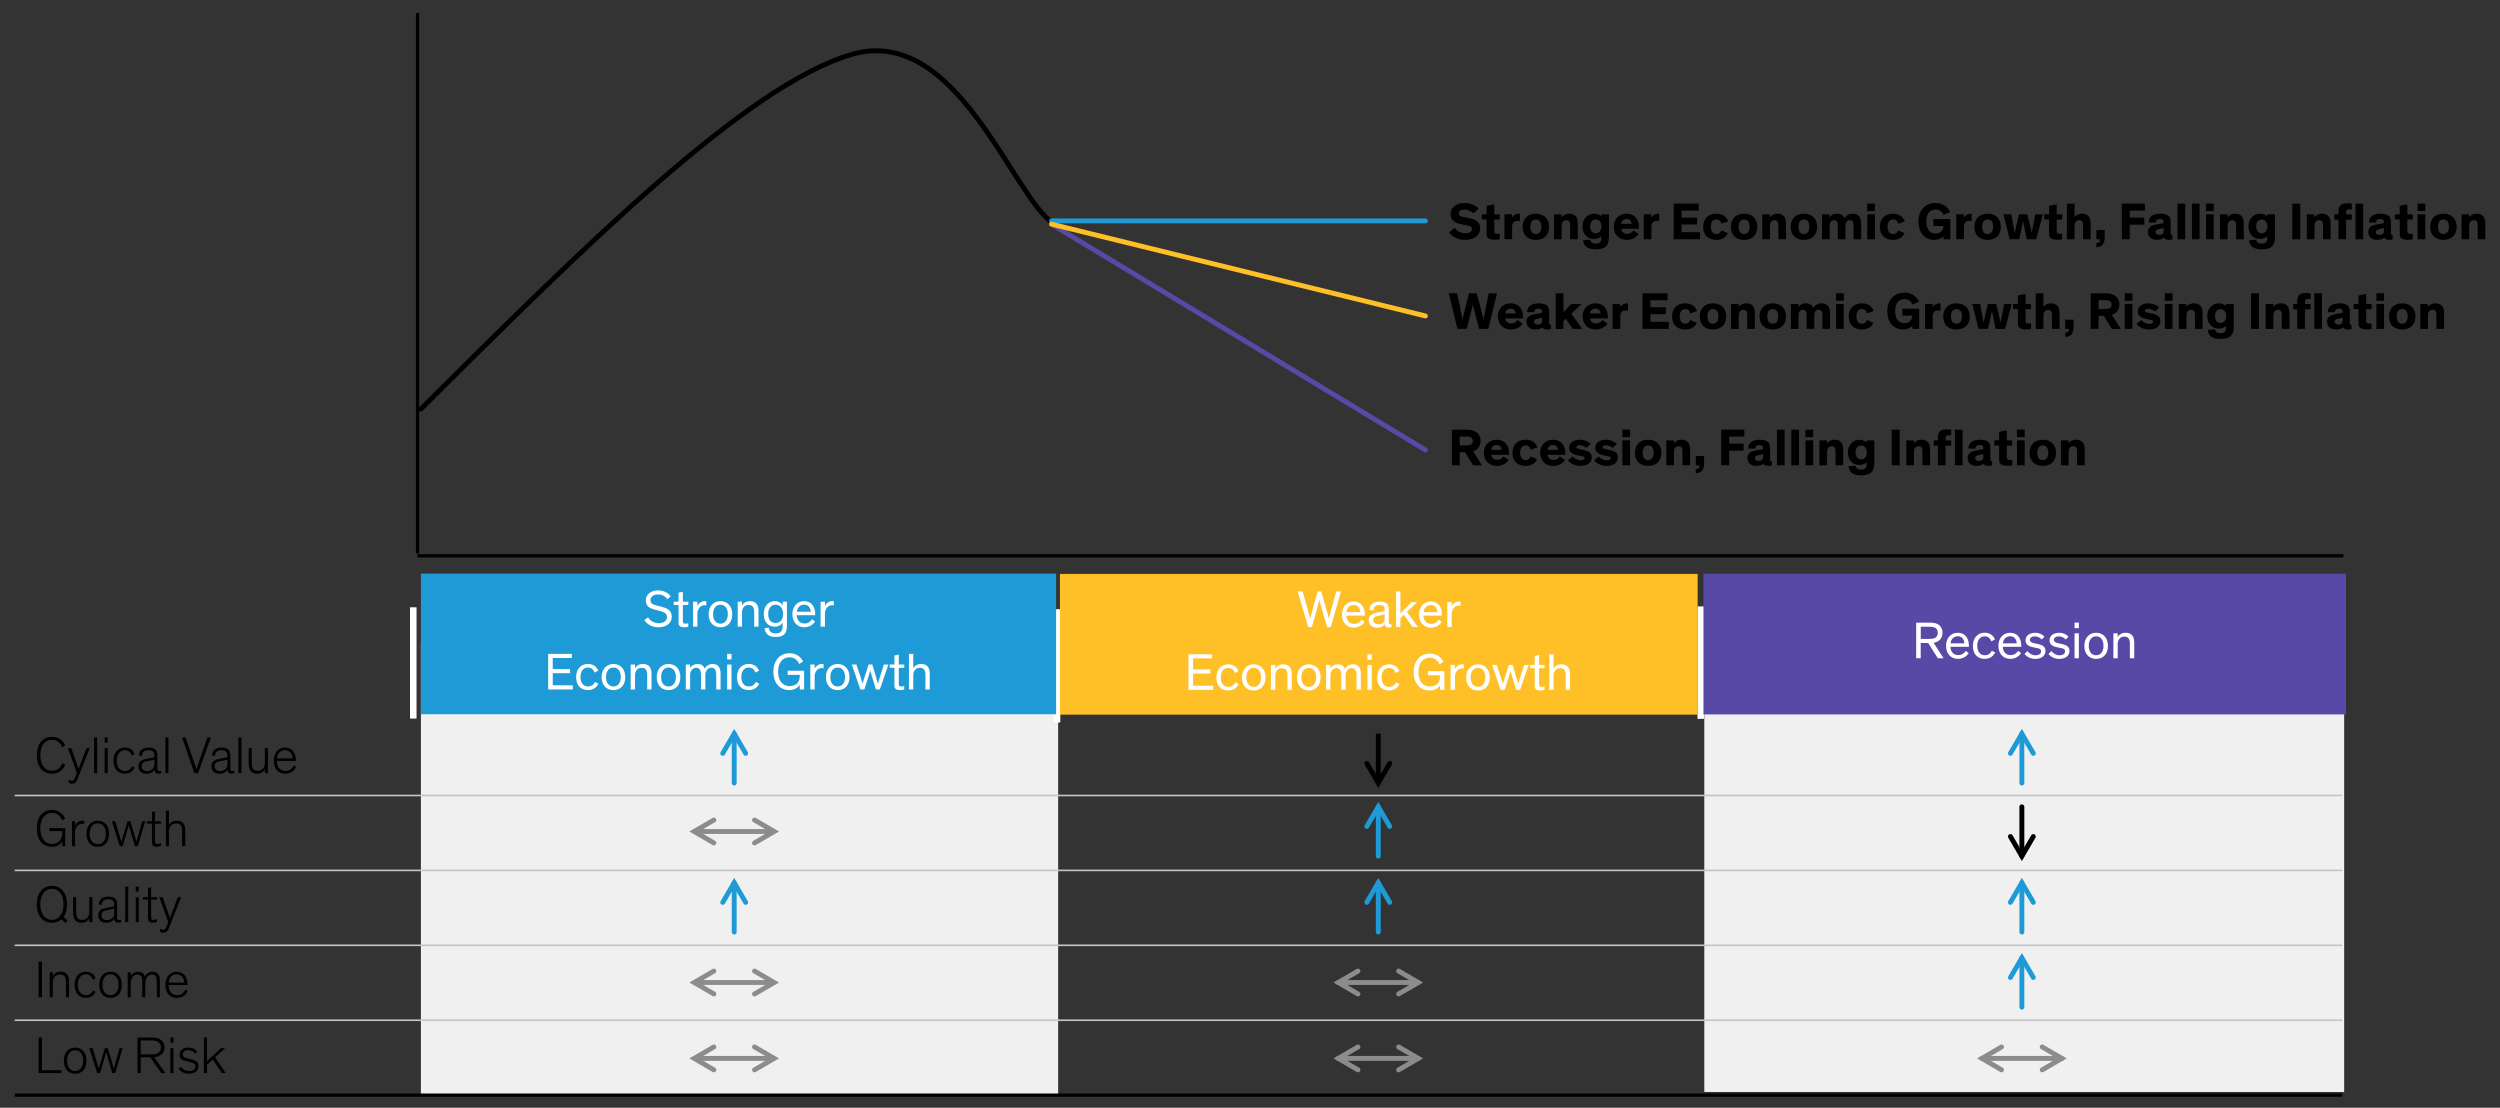 <?xml version="1.0" encoding="UTF-8"?>
<svg id="Blog_Template" data-name="Blog Template" xmlns="http://www.w3.org/2000/svg" viewBox="0 0 763.96 338.5">
  <rect x="0" y="0" width="763.96" height="338.5" fill="#333333" stroke="none"/>
  <defs>
    <style>
      .cls-1, .cls-2, .cls-3, .cls-4, .cls-5, .cls-6, .cls-7, .cls-8, .cls-9, .cls-10, .cls-11, .cls-12, .cls-13 {
        fill: none;
      }

      .cls-1, .cls-2, .cls-3, .cls-4, .cls-7 {
        stroke-miterlimit: 10;
      }

      .cls-1, .cls-2, .cls-6, .cls-8, .cls-9, .cls-10, .cls-11, .cls-13 {
        stroke-width: 1.5px;
      }

      .cls-1, .cls-2, .cls-6, .cls-8, .cls-11, .cls-13 {
        stroke-linecap: round;
      }

      .cls-1, .cls-9 {
        stroke: #8c8c8c;
      }

      .cls-2, .cls-4, .cls-10, .cls-11, .cls-12 {
        stroke: #000;
      }

      .cls-3 {
        stroke: #c4c4c4;
        stroke-width: .5px;
      }

      .cls-14, .cls-15, .cls-5, .cls-16, .cls-17, .cls-18, .cls-19 {
        stroke-width: 0px;
      }

      .cls-15 {
        fill: #f0f0f0;
      }

      .cls-6 {
        stroke: #5949a7;
      }

      .cls-16 {
        fill: #ffbf27;
      }

      .cls-16, .cls-18, .cls-19 {
        fill-rule: evenodd;
      }

      .cls-7 {
        stroke: #fff;
        stroke-width: 2px;
      }

      .cls-8 {
        stroke: #ffbf27;
      }

      .cls-17 {
        fill: #fff;
      }

      .cls-9, .cls-10, .cls-11 {
        stroke-linejoin: round;
      }

      .cls-18 {
        fill: #5949a7;
      }

      .cls-19 {
        fill: #1e9bd7;
      }

      .cls-13 {
        stroke: #1e9bd7;
      }
    </style>
  </defs>
  <rect class="cls-15" x="520.81" y="196.14" width="195.53" height="137.55"/>
  <rect class="cls-15" x="128.62" y="196.14" width="194.73" height="138.56"/>
  <g>
    <line class="cls-13" x1="617.85" y1="292.71" x2="617.85" y2="307.78"/>
    <polyline class="cls-13" points="614.35 298.71 617.85 292.71 621.35 298.71"/>
  </g>
  <g>
    <line class="cls-13" x1="617.85" y1="269.75" x2="617.85" y2="284.82"/>
    <polyline class="cls-13" points="614.35 275.75 617.85 269.75 621.35 275.75"/>
  </g>
  <g>
    <line class="cls-2" x1="617.85" y1="246.55" x2="617.85" y2="261.63"/>
    <polyline class="cls-2" points="621.35 255.63 617.85 261.63 614.35 255.63"/>
  </g>
  <g>
    <line class="cls-1" x1="605.64" y1="323.43" x2="630.07" y2="323.43"/>
    <polyline class="cls-1" points="624.07 319.93 630.07 323.43 624.07 326.93"/>
    <polyline class="cls-1" points="611.64 326.93 605.64 323.43 611.64 319.93"/>
  </g>
  <g>
    <line class="cls-13" x1="617.85" y1="224.21" x2="617.85" y2="239.28"/>
    <polyline class="cls-13" points="614.35 230.21 617.85 224.21 621.35 230.21"/>
  </g>
  <rect class="cls-5" x="323" y="196.14" width="196.36" height="138.38"/>
  <g>
    <path class="cls-14" d="m18.38,256.76c.43-.61.67-1.44.67-2.69v-.1h-3.95v-.9h4.83v5.51h-.9v-1.49c-.4.74-1.41,1.68-3.17,1.68-2.95,0-4.61-2.21-4.61-5.63s1.74-5.63,4.61-5.63c2.29,0,3.49,1.34,4.03,2.63l-.88.58c-.5-1.23-1.49-2.31-3.15-2.31-2.19,0-3.55,1.92-3.55,4.74s1.36,4.74,3.55,4.74c1.04,0,1.98-.37,2.51-1.12Z"/>
    <path class="cls-14" d="m25.75,251.77c-.18-.03-.35-.05-.53-.05-1.33,0-2.29,1.02-2.29,2.56v4.31h-.94v-7.62h.94v1.47c.27-.9,1.15-1.67,2.31-1.67.18,0,.34.02.51.05v.94Z"/>
    <path class="cls-14" d="m29.88,250.79c2.14,0,3.46,1.6,3.46,4.02s-1.3,3.97-3.46,3.97-3.46-1.57-3.46-3.97,1.31-4.02,3.46-4.02Zm0,7.17c1.47,0,2.46-1.2,2.46-3.17s-.96-3.2-2.46-3.2-2.47,1.22-2.47,3.2.99,3.17,2.47,3.17Z"/>
    <path class="cls-14" d="m41.19,255.5c.19.62.38,1.36.48,1.71h.02c.1-.35.29-.99.5-1.76l1.25-4.48h.94l-2.27,7.62h-.88l-1.47-5.01c-.19-.62-.34-1.22-.38-1.41h-.02c-.05.21-.19.72-.4,1.42l-1.47,4.99h-.9l-2.38-7.62h1.01l1.36,4.53c.19.62.4,1.34.5,1.7h.02c.1-.35.29-1.09.48-1.71l1.38-4.51h.86l1.39,4.53Z"/>
    <path class="cls-14" d="m44.9,250.97h1.54v-2.85l.94-.21v3.06h1.83v.74h-1.83v5.15c0,.38.02.66.14.83.11.14.29.21.59.21.46,0,.88-.14,1.09-.26v.85c-.27.13-.72.26-1.38.26-.48,0-.85-.1-1.09-.37-.21-.24-.3-.61-.3-1.17v-5.51h-1.54v-.74Z"/>
    <path class="cls-14" d="m56.6,258.59h-.94v-4.1c0-1.2-.08-1.91-.48-2.34-.29-.32-.74-.5-1.36-.5-.69,0-1.2.24-1.55.62-.45.46-.64,1.14-.64,1.78v4.53h-.94v-10.88h.94v4.53c.29-.74,1.12-1.44,2.42-1.44.78,0,1.44.24,1.89.74.48.54.67,1.06.67,2.75v4.31Z"/>
  </g>
  <g>
    <path class="cls-14" d="m19.02,228.37c-.5-1.23-1.49-2.31-3.15-2.31-2.19,0-3.55,1.92-3.55,4.74s1.36,4.74,3.55,4.74c1.76,0,2.74-1.09,3.19-2.34l.9.48c-.56,1.28-1.67,2.75-4.08,2.75-2.95,0-4.61-2.21-4.61-5.63s1.74-5.63,4.61-5.63c2.29,0,3.49,1.34,4.03,2.63l-.88.58Z"/>
    <path class="cls-14" d="m23.57,233.7l.43,1.26h.02c.08-.24.22-.66.48-1.31l1.94-5.03h.98l-3.41,8.66c-.22.58-.43,1.09-.64,1.44-.3.5-.69.75-1.39.75-.48,0-.83-.16-.99-.26v-.94c.29.19.61.32.96.32.3,0,.53-.1.69-.34.11-.16.22-.38.42-.9l.42-1.12-2.72-7.62h1.02l1.81,5.07Z"/>
    <path class="cls-14" d="m29.69,236.24h-.94v-10.88h.94v10.88Z"/>
    <path class="cls-14" d="m32.92,226.92h-.94v-1.57h.94v1.57Zm0,9.32h-.94v-7.62h.94v7.62Z"/>
    <path class="cls-14" d="m40.29,230.91c-.38-1.07-1.07-1.67-2.14-1.67-1.5,0-2.47,1.22-2.47,3.2s.99,3.17,2.47,3.17c1.06,0,1.73-.48,2.21-1.46l.75.46c-.54,1.12-1.54,1.81-2.96,1.81-2.13,0-3.46-1.54-3.46-3.97s1.36-4.02,3.46-4.02c1.49,0,2.48.74,2.96,1.98l-.82.48Z"/>
    <path class="cls-14" d="m42.5,230.83c-.03-1.5,1.22-2.38,2.88-2.38,1.57,0,2.71.48,2.71,2.4v3.79c0,.62.05.99.61.99.26,0,.5-.1.58-.14v.74c-.18.1-.46.18-.82.18-.74,0-1.28-.4-1.25-1.23h-.02c-.27.59-1.1,1.26-2.46,1.26-1.5,0-2.43-.9-2.43-2.3,0-.66.21-1.15.58-1.49.5-.45,1.26-.66,2.19-.83l1.74-.32c.27-.05.38-.08.38-.42v-.24c0-1.06-.5-1.6-1.86-1.6-1.28,0-1.95.67-1.95,1.81l-.88-.21Zm4.69,1.31c-.14.05-.35.11-.96.22l-.94.18c-.53.1-1.01.21-1.36.4-.38.22-.64.56-.64,1.17,0,1.01.69,1.52,1.67,1.52,1.25,0,2.24-.82,2.24-2.08v-1.41Z"/>
    <path class="cls-14" d="m51.48,236.24h-.94v-10.88h.94v10.88Z"/>
    <path class="cls-14" d="m59.61,233.82l.43,1.2c.1-.29.19-.62.4-1.18l2.96-8.48h1.04l-3.91,10.88h-1.14l-3.75-10.88h1.09l2.87,8.47Z"/>
    <path class="cls-14" d="m64.8,230.83c-.03-1.5,1.22-2.38,2.88-2.38,1.57,0,2.71.48,2.71,2.4v3.79c0,.62.05.99.61.99.26,0,.5-.1.58-.14v.74c-.18.1-.46.18-.82.18-.74,0-1.28-.4-1.25-1.23h-.02c-.27.59-1.1,1.26-2.46,1.26-1.5,0-2.43-.9-2.43-2.3,0-.66.21-1.15.58-1.49.5-.45,1.26-.66,2.19-.83l1.74-.32c.27-.05.38-.08.38-.42v-.24c0-1.06-.5-1.6-1.86-1.6-1.28,0-1.95.67-1.95,1.81l-.88-.21Zm4.69,1.31c-.14.05-.35.11-.96.22l-.94.18c-.53.1-1.01.21-1.36.4-.38.22-.64.56-.64,1.17,0,1.01.69,1.52,1.67,1.52,1.25,0,2.24-.82,2.24-2.08v-1.41Z"/>
    <path class="cls-14" d="m73.78,236.24h-.94v-10.88h.94v10.88Z"/>
    <path class="cls-14" d="m75.99,228.62h.94v4.35c0,.96.11,1.65.48,2.08.29.32.72.5,1.36.5,1.57,0,2.16-1.28,2.16-2.4v-4.53h.95v7.62h-.95v-1.25c-.29.74-1.09,1.44-2.38,1.44-.78,0-1.44-.24-1.89-.74-.43-.48-.67-1.14-.67-2.3v-4.77Z"/>
    <path class="cls-14" d="m90.49,234.37c-.43.86-1.38,2.06-3.31,2.06-2.14,0-3.52-1.46-3.52-4.05,0-2.32,1.39-3.94,3.44-3.94,2.21,0,3.33,1.7,3.33,3.95v.13h-5.79v.11c0,1.98,1.15,2.96,2.58,2.96s2.21-.96,2.56-1.7l.72.46Zm-5.83-2.61h4.74c0-1.23-.83-2.53-2.3-2.53-1.39,0-2.3.99-2.43,2.53Z"/>
  </g>
  <g>
    <path class="cls-14" d="m15.86,270.71c2.88,0,4.63,2.21,4.63,5.63,0,1.55-.37,2.88-1.06,3.84l1.23,1.14-.69.74-1.2-1.12c-.75.67-1.74,1.04-2.91,1.04-2.88,0-4.63-2.26-4.63-5.63s1.75-5.63,4.63-5.63Zm0,10.39c2.14,0,3.55-1.94,3.55-4.75s-1.38-4.75-3.55-4.75-3.55,1.94-3.55,4.75,1.41,4.75,3.55,4.75Z"/>
    <path class="cls-14" d="m22.34,274.17h.94v4.35c0,.96.11,1.65.48,2.08.29.32.72.5,1.36.5,1.57,0,2.16-1.28,2.16-2.4v-4.53h.95v7.62h-.95v-1.25c-.29.74-1.09,1.44-2.38,1.44-.78,0-1.44-.24-1.89-.74-.43-.48-.67-1.14-.67-2.3v-4.77Z"/>
    <path class="cls-14" d="m30.21,276.37c-.03-1.5,1.22-2.38,2.88-2.38,1.57,0,2.71.48,2.71,2.4v3.79c0,.62.05.99.61.99.26,0,.5-.1.58-.14v.74c-.18.1-.46.18-.82.18-.74,0-1.28-.4-1.25-1.23h-.02c-.27.59-1.1,1.26-2.46,1.26-1.5,0-2.43-.9-2.43-2.3,0-.66.21-1.15.58-1.49.5-.45,1.26-.66,2.19-.83l1.74-.32c.27-.05.38-.08.38-.42v-.24c0-1.06-.5-1.6-1.86-1.6-1.28,0-1.95.67-1.95,1.81l-.88-.21Zm4.69,1.31c-.14.05-.35.11-.96.22l-.94.18c-.53.1-1.01.21-1.36.4-.38.22-.64.56-.64,1.17,0,1.01.69,1.52,1.67,1.52,1.25,0,2.24-.82,2.24-2.08v-1.41Z"/>
    <path class="cls-14" d="m39.19,281.78h-.94v-10.88h.94v10.88Z"/>
    <path class="cls-14" d="m42.42,272.47h-.94v-1.57h.94v1.57Zm0,9.32h-.94v-7.62h.94v7.62Z"/>
    <path class="cls-14" d="m43.7,274.17h1.54v-2.85l.94-.21v3.06h1.82v.74h-1.82v5.15c0,.38.02.66.14.83.11.14.29.21.59.21.46,0,.88-.14,1.09-.26v.85c-.27.13-.72.26-1.38.26-.48,0-.85-.1-1.09-.37-.21-.24-.3-.61-.3-1.17v-5.51h-1.54v-.74Z"/>
    <path class="cls-14" d="m51.49,279.24l.43,1.26h.02c.08-.24.22-.66.48-1.31l1.94-5.03h.98l-3.41,8.66c-.22.58-.43,1.09-.64,1.44-.3.5-.69.75-1.39.75-.48,0-.83-.16-.99-.26v-.94c.29.19.61.32.96.32.3,0,.53-.1.69-.34.11-.16.22-.38.42-.9l.42-1.12-2.72-7.62h1.02l1.81,5.07Z"/>
  </g>
  <g>
    <path class="cls-14" d="m12.82,304.74h-1.01v-10.88h1.01v10.88Z"/>
    <path class="cls-14" d="m21.1,304.74h-.94v-4.1c0-1.2-.08-1.9-.48-2.34-.29-.32-.74-.5-1.36-.5-.69,0-1.2.24-1.55.62-.45.46-.64,1.14-.64,1.78v4.53h-.94v-7.62h.94v1.26c.29-.74,1.12-1.44,2.42-1.44.78,0,1.44.24,1.89.74.48.54.67,1.06.67,2.75v4.31Z"/>
    <path class="cls-14" d="m28.39,299.41c-.38-1.07-1.07-1.67-2.14-1.67-1.5,0-2.47,1.22-2.47,3.2s.99,3.17,2.47,3.17c1.06,0,1.73-.48,2.21-1.46l.75.46c-.54,1.12-1.54,1.81-2.96,1.81-2.13,0-3.46-1.54-3.46-3.97s1.36-4.02,3.46-4.02c1.49,0,2.48.74,2.96,1.98l-.82.48Z"/>
    <path class="cls-14" d="m33.77,296.94c2.14,0,3.46,1.6,3.46,4.02s-1.3,3.97-3.46,3.97-3.46-1.57-3.46-3.97,1.31-4.02,3.46-4.02Zm0,7.17c1.47,0,2.46-1.2,2.46-3.17s-.96-3.2-2.46-3.2-2.46,1.22-2.46,3.2.99,3.17,2.46,3.17Z"/>
    <path class="cls-14" d="m47.9,300.61c0-1.15,0-1.86-.35-2.32-.19-.26-.54-.48-1.12-.48-1.28,0-2.03,1.09-2.03,2.87v4.07h-.94v-4.13c0-1.15,0-1.86-.35-2.32-.19-.26-.54-.48-1.12-.48-1.28,0-2.03,1.06-2.03,2.87v4.07h-.94v-7.62h.94v1.28c.32-.94,1.26-1.46,2.26-1.46.93,0,1.87.48,2.02,1.58.35-.96,1.25-1.58,2.4-1.58.56,0,1.09.14,1.52.53.56.51.7,1.17.7,2.66v4.61h-.94v-4.13Z"/>
    <path class="cls-14" d="m57.38,302.87c-.43.86-1.38,2.07-3.31,2.07-2.14,0-3.52-1.46-3.52-4.05,0-2.32,1.39-3.94,3.44-3.94,2.21,0,3.33,1.7,3.33,3.95v.13h-5.79v.11c0,1.99,1.15,2.96,2.58,2.96s2.21-.96,2.56-1.7l.72.46Zm-5.83-2.61h4.74c0-1.23-.83-2.53-2.3-2.53-1.39,0-2.3.99-2.43,2.53Z"/>
  </g>
  <g>
    <path class="cls-14" d="m18.82,327.92h-7.01v-10.88h1.01v9.99h6v.9Z"/>
    <path class="cls-14" d="m22.97,320.13c2.14,0,3.46,1.6,3.46,4.02s-1.3,3.97-3.46,3.97-3.46-1.57-3.46-3.97,1.31-4.02,3.46-4.02Zm0,7.17c1.47,0,2.46-1.2,2.46-3.17s-.96-3.2-2.46-3.2-2.46,1.22-2.46,3.2.99,3.17,2.46,3.17Z"/>
    <path class="cls-14" d="m34.28,324.83c.19.62.38,1.36.48,1.71h.02c.1-.35.29-.99.5-1.76l1.25-4.48h.94l-2.27,7.62h-.88l-1.47-5.01c-.19-.62-.34-1.22-.38-1.41h-.02c-.05.21-.19.72-.4,1.42l-1.47,4.99h-.9l-2.38-7.62h1.01l1.36,4.53c.19.62.4,1.34.5,1.7h.02c.1-.35.29-1.09.48-1.71l1.38-4.51h.86l1.39,4.53Z"/>
    <path class="cls-14" d="m45.9,323.1h-2.88v4.82h-1.01v-10.88h4.29c.91,0,1.83.06,2.61.56.85.51,1.36,1.31,1.36,2.48s-.51,1.95-1.36,2.46c-.54.35-1.18.5-1.81.54l3.46,4.83h-1.3l-3.36-4.82Zm-2.88-.9h3.06c1.07,0,1.54-.11,1.98-.3.71-.34,1.12-.94,1.12-1.84s-.42-1.5-1.12-1.82c-.45-.21-.91-.3-1.98-.3h-3.06v4.27Z"/>
    <path class="cls-14" d="m53,318.61h-.94v-1.57h.94v1.57Zm0,9.32h-.94v-7.62h.94v7.62Z"/>
    <path class="cls-14" d="m59.61,321.98c-.38-.53-1.06-1.06-2.07-1.06-.93,0-1.68.38-1.68,1.23,0,.8.51,1.09,1.52,1.31l1.01.24c1.28.29,2.27.75,2.27,2.11,0,1.49-1.25,2.27-2.96,2.29-1.52,0-2.66-.78-3.14-1.58l.77-.54c.48.77,1.33,1.31,2.48,1.31,1.28-.02,1.89-.59,1.89-1.41s-.69-1.09-1.6-1.31l-1.06-.26c-1.34-.32-2.14-.78-2.14-2.05,0-1.38,1.2-2.14,2.66-2.14,1.33,0,2.22.59,2.77,1.25l-.72.61Z"/>
    <path class="cls-14" d="m68.98,327.92h-1.17l-2.8-4.16-1.76,1.62v2.54h-.94v-10.88h.94v7.25l4.27-3.99h1.26l-3.07,2.82,3.27,4.8Z"/>
  </g>
  <line class="cls-3" x1="4.49" y1="243.09" x2="715.73" y2="243.09"/>
  <line class="cls-3" x1="4.49" y1="265.98" x2="715.73" y2="265.98"/>
  <line class="cls-3" x1="4.49" y1="288.87" x2="715.73" y2="288.87"/>
  <line class="cls-3" x1="4.49" y1="311.77" x2="715.73" y2="311.77"/>
  <line class="cls-4" x1="4.49" y1="334.66" x2="715.73" y2="334.66"/>
  <line class="cls-7" x1="519.73" y1="219.67" x2="519.73" y2="185.31"/>
  <line class="cls-7" x1="323.01" y1="220.78" x2="323.01" y2="186.16"/>
  <line class="cls-7" x1="126.29" y1="219.58" x2="126.29" y2="185.58"/>
  <g>
    <line class="cls-13" x1="224.36" y1="224.21" x2="224.36" y2="239.28"/>
    <polyline class="cls-13" points="220.86 230.21 224.36 224.21 227.86 230.21"/>
  </g>
  <g>
    <line class="cls-9" x1="212.14" y1="254.09" x2="236.57" y2="254.09"/>
    <polyline class="cls-1" points="230.57 250.59 236.57 254.09 230.57 257.59"/>
    <polyline class="cls-1" points="218.14 257.59 212.14 254.09 218.14 250.59"/>
  </g>
  <g>
    <line class="cls-13" x1="224.36" y1="269.75" x2="224.36" y2="284.82"/>
    <polyline class="cls-13" points="220.86 275.75 224.36 269.75 227.86 275.75"/>
  </g>
  <g>
    <line class="cls-9" x1="212.14" y1="300.24" x2="236.57" y2="300.24"/>
    <polyline class="cls-1" points="230.57 296.74 236.57 300.24 230.57 303.74"/>
    <polyline class="cls-1" points="218.14 303.74 212.14 300.24 218.14 296.74"/>
  </g>
  <g>
    <line class="cls-9" x1="212.14" y1="323.43" x2="236.57" y2="323.43"/>
    <polyline class="cls-1" points="230.57 319.93 236.57 323.43 230.57 326.93"/>
    <polyline class="cls-1" points="218.14 326.93 212.14 323.43 218.14 319.93"/>
  </g>
  <g>
    <line class="cls-13" x1="421.18" y1="269.75" x2="421.18" y2="284.82"/>
    <polyline class="cls-13" points="417.68 275.75 421.18 269.75 424.68 275.75"/>
  </g>
  <g>
    <line class="cls-1" x1="408.97" y1="300.24" x2="433.4" y2="300.24"/>
    <polyline class="cls-1" points="427.4 296.74 433.4 300.24 427.4 303.74"/>
    <polyline class="cls-1" points="414.97 303.74 408.97 300.24 414.97 296.74"/>
  </g>
  <g>
    <line class="cls-13" x1="421.18" y1="246.55" x2="421.18" y2="261.63"/>
    <polyline class="cls-13" points="417.68 252.55 421.18 246.55 424.68 252.55"/>
  </g>
  <g>
    <line class="cls-1" x1="408.97" y1="323.43" x2="433.4" y2="323.43"/>
    <polyline class="cls-1" points="427.4 319.93 433.4 323.43 427.4 326.93"/>
    <polyline class="cls-1" points="414.97 326.93 408.97 323.43 414.97 319.93"/>
  </g>
  <g>
    <line class="cls-10" x1="421.18" y1="224.21" x2="421.18" y2="239.28"/>
    <polyline class="cls-2" points="424.68 233.28 421.18 239.28 417.68 233.28"/>
  </g>
  <line class="cls-12" x1="127.6" y1="4" x2="127.6" y2="169.12"/>
  <path class="cls-11" d="m128.62,124.98c49.7-49.45,99.4-98.9,131.63-108.35,32.23-9.45,49.37,44.1,61.75,51.65"/>
  <line class="cls-6" x1="321.34" y1="68.5" x2="435.58" y2="137.51"/>
  <line class="cls-13" x1="321.34" y1="67.5" x2="435.58" y2="67.5"/>
  <g>
    <path class="cls-14" d="m451.24,89.62l1.02,3.75c.53,1.92,1.06,4.24,1.06,4.24h.03s.45-2.53.94-4.82l.67-3.17h2.51l-2.66,10.88h-2.8l-.96-3.51c-.48-1.74-.94-4-.94-4h-.02s-.37,1.74-.95,3.92l-.96,3.59h-2.82l-2.64-10.88h2.53l.74,3.35c.34,1.54.9,4.75.9,4.75h.02s.46-2.16,1.06-4.47l.93-3.63h2.34Z"/>
    <path class="cls-14" d="m465.33,98.88c-.45.64-1.55,1.81-3.65,1.81-2.24,0-3.95-1.47-3.95-4.03,0-2.38,1.63-3.97,3.91-3.97,2.51,0,3.79,1.81,3.79,4.13,0,.16,0,.34-.02.48h-5.43c.08.83.69,1.55,1.84,1.55,1.02,0,1.63-.61,1.89-1.06l1.62,1.09Zm-5.35-3.09h3.19c-.05-.88-.61-1.49-1.55-1.49s-1.6.69-1.63,1.49Z"/>
    <path class="cls-14" d="m473.41,98.6c0,.48.06.64.4.64h.11v1.34c-.34.06-.67.1-1.09.1-.67,0-1.3-.13-1.46-.69h-.02c-.35.37-.99.7-2.15.7-1.68,0-2.75-.88-2.75-2.43,0-.83.35-1.38.96-1.75.46-.27.98-.43,1.87-.58l1.47-.24c.42-.06.48-.11.48-.35v-.13c0-.58-.32-.9-1.12-.9s-1.26.34-1.26,1.1l-2.16-.02c-.03-1.76,1.33-2.69,3.52-2.69,1.95,0,3.19.61,3.19,2.34v3.54Zm-2.18-1.55c-.16.06-.35.13-.85.24l-.53.11c-.3.06-.56.13-.75.26-.21.13-.32.34-.32.62,0,.62.46.9,1.14.9.77,0,1.31-.35,1.31-1.15v-.98Z"/>
    <path class="cls-14" d="m477.76,89.62v5.78l2.43-2.51h3.09l-3.11,2.96,3.33,4.66h-2.88l-2.13-3.11-.74.69v2.42h-2.34v-10.88h2.34Z"/>
    <path class="cls-14" d="m491.24,98.88c-.45.64-1.55,1.81-3.65,1.81-2.24,0-3.95-1.47-3.95-4.03,0-2.38,1.63-3.97,3.91-3.97,2.51,0,3.79,1.81,3.79,4.13,0,.16,0,.34-.02.48h-5.43c.08.83.69,1.55,1.84,1.55,1.02,0,1.63-.61,1.89-1.06l1.62,1.09Zm-5.35-3.09h3.19c-.05-.88-.61-1.49-1.55-1.49s-1.6.69-1.63,1.49Z"/>
    <path class="cls-14" d="m495.09,92.88v1.04c.21-.58,1.07-1.22,2.14-1.22.1,0,.18,0,.27.02v2.24c-.26-.06-.54-.1-.75-.1-.9,0-1.34.43-1.52,1.07-.08.29-.11.64-.11,1.02v3.54h-2.34v-7.62h2.31Z"/>
    <path class="cls-14" d="m504.34,91.75v2.14h4.74v2.11h-4.74v2.35h5.62v2.15h-8.02v-10.88h7.65v2.13h-5.25Z"/>
    <path class="cls-14" d="m518.49,98.61c-.42,1.07-1.49,2.08-3.5,2.08-2.4,0-4.03-1.39-4.03-3.97s1.63-4.03,4.03-4.03c2.11,0,3.2,1.14,3.58,2.37l-2.02.69c-.22-.83-.75-1.3-1.57-1.3-1.09,0-1.67.83-1.67,2.24s.59,2.23,1.67,2.23c.75,0,1.28-.4,1.52-1.12l1.98.82Z"/>
    <path class="cls-14" d="m523.44,92.69c2.4,0,4.05,1.46,4.05,4.03s-1.65,3.97-4.05,3.97-4.03-1.39-4.03-3.97,1.63-4.03,4.03-4.03Zm0,6.23c1.07,0,1.68-.83,1.68-2.23s-.59-2.24-1.68-2.24-1.67.83-1.67,2.24.59,2.23,1.67,2.23Z"/>
    <path class="cls-14" d="m536.26,100.5h-2.34v-3.84c0-1.17-.05-1.98-1.2-1.98-.98,0-1.39.77-1.39,1.81v4.02h-2.34v-7.62h2.31v.94c.37-.62,1.2-1.14,2.29-1.14.88,0,1.55.24,2,.74.48.54.67,1.07.67,2.75v4.32Z"/>
    <path class="cls-14" d="m541.72,92.69c2.4,0,4.05,1.46,4.05,4.03s-1.65,3.97-4.05,3.97-4.03-1.39-4.03-3.97,1.63-4.03,4.03-4.03Zm0,6.23c1.07,0,1.68-.83,1.68-2.23s-.59-2.24-1.68-2.24-1.67.83-1.67,2.24.59,2.23,1.67,2.23Z"/>
    <path class="cls-14" d="m554.42,100.5h-2.34v-3.84c0-1.17-.02-1.98-1.17-1.98-.95,0-1.31.77-1.31,1.81v4.02h-2.34v-7.62h2.31v.94c.37-.62,1.17-1.14,2.22-1.14,1.18,0,1.97.46,2.37,1.38.35-.66,1.23-1.38,2.45-1.38.88,0,1.5.24,1.95.74.48.54.67,1.07.67,2.75v4.32h-2.34v-3.84c0-1.17,0-1.98-1.15-1.98-.96,0-1.33.77-1.33,1.81v4.02Z"/>
    <path class="cls-14" d="m563.43,91.9h-2.35v-2.29h2.35v2.29Zm0,8.6h-2.35v-7.62h2.35v7.62Z"/>
    <path class="cls-14" d="m572.47,98.61c-.42,1.07-1.49,2.08-3.5,2.08-2.4,0-4.03-1.39-4.03-3.97s1.63-4.03,4.03-4.03c2.11,0,3.2,1.14,3.58,2.37l-2.02.69c-.22-.83-.75-1.3-1.57-1.3-1.09,0-1.67.83-1.67,2.24s.59,2.23,1.67,2.23c.75,0,1.28-.4,1.52-1.12l1.98.82Z"/>
    <path class="cls-14" d="m581.92,89.42c2.42,0,3.84,1.31,4.5,2.79l-2.02.85c-.45-1.07-1.26-1.65-2.45-1.65-1.79,0-2.83,1.38-2.83,3.65s1.01,3.7,2.85,3.7c1.58,0,2.3-1.01,2.43-2.31h-3.09v-2.13h5.17v6.18h-2.11v-.96c-.46.56-1.47,1.15-2.83,1.15-2.98,0-4.82-2.3-4.82-5.63s2.05-5.63,5.2-5.63Z"/>
    <path class="cls-14" d="m590.58,92.88v1.04c.21-.58,1.07-1.22,2.14-1.22.1,0,.18,0,.27.02v2.24c-.26-.06-.54-.1-.75-.1-.9,0-1.34.43-1.52,1.07-.08.29-.11.64-.11,1.02v3.54h-2.34v-7.62h2.31Z"/>
    <path class="cls-14" d="m597.86,92.69c2.4,0,4.05,1.46,4.05,4.03s-1.65,3.97-4.05,3.97-4.03-1.39-4.03-3.97,1.63-4.03,4.03-4.03Zm0,6.23c1.07,0,1.68-.83,1.68-2.23s-.59-2.24-1.68-2.24-1.67.83-1.67,2.24.59,2.23,1.67,2.23Z"/>
    <path class="cls-14" d="m609.22,97.56c-.16-.77-.35-1.78-.51-2.59h-.02c-.18.77-.34,1.79-.53,2.62l-.64,2.91h-2.91l-1.92-7.62h2.4l.61,3.3c.14.78.27,1.55.43,2.34h.02c.18-.75.32-1.46.54-2.38l.8-3.25h2.5l.82,3.28c.26,1.01.35,1.57.53,2.35h.02c.16-.77.26-1.3.46-2.4l.62-3.23h2.3l-2.02,7.62h-2.88l-.62-2.95Z"/>
    <path class="cls-14" d="m620.64,100.53c-.32.06-.85.13-1.41.13-.91,0-1.87-.13-2.27-.66-.29-.38-.32-.8-.32-1.57v-3.97h-1.47v-1.58h1.47v-2.59l2.34-.46v3.06h1.67v1.58h-1.67v3.38c0,.43.05.64.19.78.16.18.45.24.88.24.27,0,.48-.02.59-.03v1.7Z"/>
    <path class="cls-14" d="m629.37,100.5h-2.34v-3.84c0-1.17-.05-1.98-1.2-1.98-.98,0-1.39.77-1.39,1.81v4.02h-2.34v-10.88h2.34v4.16c.37-.59,1.17-1.09,2.26-1.09.88,0,1.55.24,2,.74.48.54.67,1.07.67,2.75v4.32Z"/>
    <path class="cls-14" d="m633.65,97.67v1.73c0,.91-.05,1.46-.18,1.9-.32,1.06-.94,1.58-2.37,1.62v-1.23c.75-.05,1.15-.37,1.15-1.18h-1.15v-2.83h2.54Z"/>
    <path class="cls-14" d="m641.28,96.5v4h-2.4v-10.88h4.08c1.22,0,2.02.11,2.59.34,1.26.51,2.1,1.52,2.1,3.12s-.88,2.74-2.29,3.12l2.71,4.31h-2.74l-2.43-4h-1.62Zm0-2.08h1.91c.61,0,1.18-.03,1.57-.29.32-.21.51-.54.51-1.06s-.19-.85-.51-1.06c-.38-.26-.96-.29-1.57-.29h-1.91v2.69Z"/>
    <path class="cls-14" d="m651.63,91.9h-2.35v-2.29h2.35v2.29Zm0,8.6h-2.35v-7.62h2.35v7.62Z"/>
    <path class="cls-14" d="m658.53,95.2c-.56-.51-1.31-.83-2.06-.83-.53,0-.99.18-.99.56s.35.51,1.14.67l1.2.26c1.23.26,2.35.75,2.35,2.21,0,1.78-1.55,2.62-3.36,2.62s-3.22-.77-3.91-1.71l1.47-1.18c.46.64,1.38,1.17,2.43,1.17.78,0,1.18-.26,1.18-.67s-.46-.51-.98-.61l-1.2-.24c-.77-.14-1.42-.4-1.89-.8-.42-.35-.66-.85-.66-1.49,0-1.81,1.75-2.46,3.25-2.46,1.42,0,2.56.53,3.33,1.26l-1.31,1.25Z"/>
    <path class="cls-14" d="m663.89,91.9h-2.35v-2.29h2.35v2.29Zm0,8.6h-2.35v-7.62h2.35v7.62Z"/>
    <path class="cls-14" d="m673.08,100.5h-2.34v-3.84c0-1.17-.05-1.98-1.2-1.98-.98,0-1.39.77-1.39,1.81v4.02h-2.34v-7.62h2.31v.94c.37-.62,1.2-1.14,2.29-1.14.88,0,1.55.24,2,.74.48.54.67,1.07.67,2.75v4.32Z"/>
    <path class="cls-14" d="m676.87,100.63c.13.67.5,1.2,1.67,1.2,1.25,0,1.71-.53,1.71-1.71v-.54c-.27.32-.99.83-2.26.83-2.11,0-3.49-1.58-3.49-3.87,0-2.13,1.46-3.84,3.52-3.84,1.01,0,1.81.37,2.24.85v-.66h2.34v6.83c0,2.74-1.09,3.86-4.11,3.86-2.74,0-3.67-1.23-3.79-2.79l2.18-.16Zm1.7-6.16c-1.04,0-1.71.83-1.71,2.1s.62,2.11,1.71,2.11c1.01,0,1.74-.85,1.74-2.11s-.75-2.1-1.74-2.1Z"/>
    <path class="cls-14" d="m690.32,100.5h-2.42v-10.88h2.42v10.88Z"/>
    <path class="cls-14" d="m699.62,100.5h-2.34v-3.84c0-1.17-.05-1.98-1.2-1.98-.98,0-1.39.77-1.39,1.81v4.02h-2.34v-7.62h2.31v.94c.37-.62,1.2-1.14,2.29-1.14.88,0,1.55.24,2,.74.48.54.67,1.07.67,2.75v4.32Z"/>
    <path class="cls-14" d="m706.08,94.53h-1.73v5.97h-2.34v-5.97h-1.26v-1.65h1.26v-.83c0-.8.18-1.36.46-1.76.43-.59,1.25-.77,2.19-.77.58,0,1.07.05,1.41.1v1.76c-.14-.02-.38-.03-.64-.03-.4,0-.67.05-.86.21-.14.13-.22.27-.22.69v.64h1.73v1.65Zm3.47,5.97h-2.34v-10.88h2.34v10.88Z"/>
    <path class="cls-14" d="m718.07,98.6c0,.48.06.64.4.64h.11v1.34c-.34.06-.67.1-1.09.1-.67,0-1.3-.13-1.46-.69h-.02c-.35.37-.99.7-2.15.7-1.68,0-2.75-.88-2.75-2.43,0-.83.35-1.38.96-1.75.46-.27.98-.43,1.87-.58l1.47-.24c.42-.06.48-.11.48-.35v-.13c0-.58-.32-.9-1.12-.9s-1.26.34-1.26,1.1l-2.16-.02c-.03-1.76,1.33-2.69,3.52-2.69,1.95,0,3.19.61,3.19,2.34v3.54Zm-2.18-1.55c-.16.06-.35.13-.85.24l-.53.11c-.3.06-.56.13-.75.26-.21.13-.32.34-.32.62,0,.62.46.9,1.14.9.77,0,1.31-.35,1.31-1.15v-.98Z"/>
    <path class="cls-14" d="m724.72,100.53c-.32.06-.85.13-1.41.13-.91,0-1.87-.13-2.27-.66-.29-.38-.32-.8-.32-1.57v-3.97h-1.47v-1.58h1.47v-2.59l2.34-.46v3.06h1.67v1.58h-1.67v3.38c0,.43.05.64.19.78.16.18.45.24.88.24.27,0,.48-.02.59-.03v1.7Z"/>
    <path class="cls-14" d="m728.53,91.9h-2.35v-2.29h2.35v2.29Zm0,8.6h-2.35v-7.62h2.35v7.62Z"/>
    <path class="cls-14" d="m734.07,92.69c2.4,0,4.05,1.46,4.05,4.03s-1.65,3.97-4.05,3.97-4.03-1.39-4.03-3.97,1.63-4.03,4.03-4.03Zm0,6.23c1.07,0,1.68-.83,1.68-2.23s-.59-2.24-1.68-2.24-1.67.83-1.67,2.24.59,2.23,1.67,2.23Z"/>
    <path class="cls-14" d="m746.88,100.5h-2.34v-3.84c0-1.17-.05-1.98-1.2-1.98-.98,0-1.39.77-1.39,1.81v4.02h-2.34v-7.62h2.31v.94c.37-.62,1.2-1.14,2.29-1.14.88,0,1.55.24,2,.74.48.54.67,1.07.67,2.75v4.32Z"/>
  </g>
  <line class="cls-8" x1="321.34" y1="68.5" x2="435.58" y2="96.55"/>
  <g>
    <path class="cls-14" d="m450.31,65.22c-.75-.72-1.73-1.18-2.82-1.18-1.01,0-1.71.42-1.71,1.1s.5.99,1.49,1.18l1.76.35c2.02.4,3.28,1.2,3.28,3.12,0,2.26-2,3.51-4.58,3.51s-4.24-1.34-4.91-2.27l1.68-1.44c.67.9,1.79,1.7,3.3,1.7,1.27,0,2-.5,2-1.3,0-.75-.64-.96-1.63-1.14l-1.41-.27c-1.99-.38-3.49-1.1-3.49-3.23,0-1.95,1.81-3.31,4.19-3.31,1.92,0,3.46.72,4.39,1.71l-1.54,1.47Z"/>
    <path class="cls-14" d="m458.29,73.14c-.32.06-.85.13-1.41.13-.91,0-1.87-.13-2.27-.66-.29-.38-.32-.8-.32-1.57v-3.97h-1.47v-1.58h1.47v-2.59l2.34-.46v3.06h1.67v1.58h-1.67v3.38c0,.43.05.64.19.78.16.18.45.24.88.24.27,0,.48-.02.59-.03v1.7Z"/>
    <path class="cls-14" d="m462.05,65.49v1.04c.21-.58,1.07-1.22,2.14-1.22.1,0,.18,0,.27.02v2.24c-.26-.06-.54-.1-.75-.1-.9,0-1.34.43-1.52,1.07-.08.29-.11.64-.11,1.02v3.54h-2.34v-7.62h2.3Z"/>
    <path class="cls-14" d="m469.33,65.3c2.4,0,4.05,1.46,4.05,4.03s-1.65,3.97-4.05,3.97-4.04-1.39-4.04-3.97,1.63-4.03,4.04-4.03Zm0,6.23c1.07,0,1.68-.83,1.68-2.23s-.59-2.24-1.68-2.24-1.67.83-1.67,2.24.59,2.23,1.67,2.23Z"/>
    <path class="cls-14" d="m482.15,73.11h-2.34v-3.84c0-1.17-.05-1.98-1.2-1.98-.98,0-1.39.77-1.39,1.81v4.02h-2.34v-7.62h2.31v.94c.37-.62,1.2-1.14,2.29-1.14.88,0,1.55.24,2,.74.48.54.67,1.07.67,2.75v4.32Z"/>
    <path class="cls-14" d="m485.94,73.24c.13.67.5,1.2,1.67,1.2,1.25,0,1.71-.53,1.71-1.71v-.54c-.27.32-.99.83-2.26.83-2.11,0-3.49-1.58-3.49-3.87,0-2.13,1.46-3.84,3.52-3.84,1.01,0,1.81.37,2.24.85v-.66h2.34v6.83c0,2.74-1.09,3.86-4.11,3.86-2.74,0-3.67-1.23-3.79-2.79l2.18-.16Zm1.7-6.16c-1.04,0-1.71.83-1.71,2.1s.62,2.11,1.71,2.11c1.01,0,1.74-.85,1.74-2.11s-.75-2.1-1.74-2.1Z"/>
    <path class="cls-14" d="m500.76,71.49c-.45.64-1.55,1.81-3.65,1.81-2.24,0-3.96-1.47-3.96-4.03,0-2.38,1.63-3.97,3.91-3.97,2.51,0,3.79,1.81,3.79,4.13,0,.16,0,.34-.02.48h-5.43c.08.83.69,1.55,1.84,1.55,1.03,0,1.63-.61,1.89-1.06l1.62,1.09Zm-5.35-3.09h3.19c-.05-.88-.61-1.49-1.55-1.49s-1.6.69-1.63,1.49Z"/>
    <path class="cls-14" d="m504.61,65.49v1.04c.21-.58,1.07-1.22,2.14-1.22.1,0,.18,0,.27.02v2.24c-.26-.06-.54-.1-.75-.1-.9,0-1.34.43-1.52,1.07-.08.29-.11.64-.11,1.02v3.54h-2.34v-7.62h2.31Z"/>
    <path class="cls-14" d="m513.86,64.35v2.14h4.74v2.11h-4.74v2.35h5.62v2.15h-8.02v-10.88h7.65v2.13h-5.25Z"/>
    <path class="cls-14" d="m528,71.22c-.42,1.07-1.49,2.08-3.5,2.08-2.4,0-4.04-1.39-4.04-3.97s1.63-4.03,4.04-4.03c2.11,0,3.2,1.14,3.58,2.37l-2.02.69c-.22-.83-.75-1.3-1.57-1.3-1.09,0-1.67.83-1.67,2.24s.59,2.23,1.67,2.23c.75,0,1.28-.4,1.52-1.12l1.98.82Z"/>
    <path class="cls-14" d="m532.96,65.3c2.4,0,4.05,1.46,4.05,4.03s-1.65,3.97-4.05,3.97-4.03-1.39-4.03-3.97,1.63-4.03,4.03-4.03Zm0,6.23c1.07,0,1.68-.83,1.68-2.23s-.59-2.24-1.68-2.24-1.66.83-1.66,2.24.59,2.23,1.66,2.23Z"/>
    <path class="cls-14" d="m545.78,73.11h-2.34v-3.84c0-1.17-.05-1.98-1.2-1.98-.97,0-1.39.77-1.39,1.81v4.02h-2.34v-7.62h2.3v.94c.37-.62,1.2-1.14,2.29-1.14.88,0,1.55.24,2,.74.48.54.67,1.07.67,2.75v4.32Z"/>
    <path class="cls-14" d="m551.24,65.3c2.4,0,4.05,1.46,4.05,4.03s-1.65,3.97-4.05,3.97-4.03-1.39-4.03-3.97,1.63-4.03,4.03-4.03Zm0,6.23c1.07,0,1.68-.83,1.68-2.23s-.59-2.24-1.68-2.24-1.66.83-1.66,2.24.59,2.23,1.66,2.23Z"/>
    <path class="cls-14" d="m563.94,73.11h-2.34v-3.84c0-1.17-.02-1.98-1.17-1.98-.95,0-1.31.77-1.31,1.81v4.02h-2.34v-7.62h2.3v.94c.37-.62,1.17-1.14,2.22-1.14,1.19,0,1.97.46,2.37,1.38.35-.66,1.23-1.38,2.45-1.38.88,0,1.5.24,1.95.74.48.54.67,1.07.67,2.75v4.32h-2.34v-3.84c0-1.17,0-1.98-1.15-1.98-.96,0-1.33.77-1.33,1.81v4.02Z"/>
    <path class="cls-14" d="m572.95,64.51h-2.35v-2.29h2.35v2.29Zm0,8.6h-2.35v-7.62h2.35v7.62Z"/>
    <path class="cls-14" d="m581.99,71.22c-.42,1.07-1.49,2.08-3.51,2.08-2.4,0-4.03-1.39-4.03-3.97s1.63-4.03,4.03-4.03c2.11,0,3.2,1.14,3.59,2.37l-2.02.69c-.22-.83-.75-1.3-1.57-1.3-1.09,0-1.66.83-1.66,2.24s.59,2.23,1.66,2.23c.75,0,1.28-.4,1.52-1.12l1.98.82Z"/>
    <path class="cls-14" d="m591.44,62.03c2.42,0,3.84,1.31,4.5,2.79l-2.02.85c-.45-1.07-1.27-1.65-2.45-1.65-1.79,0-2.83,1.38-2.83,3.65s1.01,3.7,2.85,3.7c1.59,0,2.3-1.01,2.43-2.31h-3.09v-2.13h5.17v6.18h-2.11v-.96c-.46.56-1.47,1.15-2.83,1.15-2.98,0-4.82-2.3-4.82-5.63s2.05-5.63,5.2-5.63Z"/>
    <path class="cls-14" d="m600.1,65.49v1.04c.21-.58,1.07-1.22,2.14-1.22.1,0,.18,0,.27.02v2.24c-.26-.06-.54-.1-.75-.1-.9,0-1.34.43-1.52,1.07-.08.29-.11.64-.11,1.02v3.54h-2.34v-7.62h2.3Z"/>
    <path class="cls-14" d="m607.38,65.3c2.4,0,4.05,1.46,4.05,4.03s-1.65,3.97-4.05,3.97-4.04-1.39-4.04-3.97,1.63-4.03,4.04-4.03Zm0,6.23c1.07,0,1.68-.83,1.68-2.23s-.59-2.24-1.68-2.24-1.67.83-1.67,2.24.59,2.23,1.67,2.23Z"/>
    <path class="cls-14" d="m618.74,70.16c-.16-.77-.35-1.78-.51-2.59h-.02c-.18.77-.34,1.79-.53,2.62l-.64,2.91h-2.91l-1.92-7.62h2.4l.61,3.3c.14.78.27,1.55.43,2.34h.02c.18-.75.32-1.46.54-2.38l.8-3.25h2.5l.82,3.28c.26,1.01.35,1.57.53,2.35h.02c.16-.77.26-1.3.46-2.4l.62-3.23h2.3l-2.02,7.62h-2.88l-.62-2.95Z"/>
    <path class="cls-14" d="m630.16,73.14c-.32.06-.85.13-1.41.13-.91,0-1.87-.13-2.27-.66-.29-.38-.32-.8-.32-1.57v-3.97h-1.47v-1.58h1.47v-2.59l2.34-.46v3.06h1.66v1.58h-1.66v3.38c0,.43.05.64.19.78.16.18.45.24.88.24.27,0,.48-.02.59-.03v1.7Z"/>
    <path class="cls-14" d="m638.88,73.11h-2.34v-3.84c0-1.17-.05-1.98-1.2-1.98-.98,0-1.39.77-1.39,1.81v4.02h-2.34v-10.88h2.34v4.16c.37-.59,1.17-1.09,2.26-1.09.88,0,1.55.24,2,.74.48.54.67,1.07.67,2.75v4.32Z"/>
    <path class="cls-14" d="m643.17,70.27v1.73c0,.91-.05,1.46-.18,1.9-.32,1.06-.94,1.58-2.37,1.62v-1.23c.75-.05,1.15-.37,1.15-1.18h-1.15v-2.83h2.54Z"/>
    <path class="cls-14" d="m650.82,64.35v2.14h4.43v2.16h-4.43v4.45h-2.42v-10.88h7.06v2.13h-4.64Z"/>
    <path class="cls-14" d="m663.35,71.2c0,.48.06.64.4.64h.11v1.34c-.34.06-.67.1-1.09.1-.67,0-1.3-.13-1.46-.69h-.02c-.35.37-.99.7-2.15.7-1.68,0-2.75-.88-2.75-2.43,0-.83.35-1.38.96-1.75.46-.27.98-.43,1.87-.58l1.47-.24c.42-.06.48-.11.48-.35v-.13c0-.58-.32-.9-1.12-.9s-1.27.34-1.27,1.1l-2.16-.02c-.03-1.76,1.33-2.69,3.52-2.69,1.95,0,3.19.61,3.19,2.34v3.54Zm-2.18-1.55c-.16.06-.35.13-.85.24l-.53.11c-.3.06-.56.13-.75.26-.21.13-.32.34-.32.62,0,.62.46.9,1.14.9.77,0,1.31-.35,1.31-1.15v-.98Z"/>
    <path class="cls-14" d="m667.76,73.11h-2.34v-10.88h2.34v10.88Z"/>
    <path class="cls-14" d="m672.15,73.11h-2.34v-10.88h2.34v10.88Z"/>
    <path class="cls-14" d="m676.48,64.51h-2.35v-2.29h2.35v2.29Zm0,8.6h-2.35v-7.62h2.35v7.62Z"/>
    <path class="cls-14" d="m685.67,73.11h-2.34v-3.84c0-1.17-.05-1.98-1.2-1.98-.98,0-1.39.77-1.39,1.81v4.02h-2.34v-7.62h2.31v.94c.37-.62,1.2-1.14,2.29-1.14.88,0,1.55.24,2,.74.48.54.67,1.07.67,2.75v4.32Z"/>
    <path class="cls-14" d="m689.46,73.24c.13.67.5,1.2,1.67,1.2,1.25,0,1.71-.53,1.71-1.71v-.54c-.27.32-.99.83-2.26.83-2.11,0-3.49-1.58-3.49-3.87,0-2.13,1.46-3.84,3.52-3.84,1.01,0,1.81.37,2.24.85v-.66h2.34v6.83c0,2.74-1.09,3.86-4.11,3.86-2.74,0-3.67-1.23-3.79-2.79l2.18-.16Zm1.7-6.16c-1.04,0-1.71.83-1.71,2.1s.62,2.11,1.71,2.11c1.01,0,1.74-.85,1.74-2.11s-.75-2.1-1.74-2.1Z"/>
    <path class="cls-14" d="m702.91,73.11h-2.42v-10.88h2.42v10.88Z"/>
    <path class="cls-14" d="m712.21,73.11h-2.34v-3.84c0-1.17-.05-1.98-1.2-1.98-.97,0-1.39.77-1.39,1.81v4.02h-2.34v-7.62h2.3v.94c.37-.62,1.2-1.14,2.29-1.14.88,0,1.55.24,2,.74.48.54.67,1.07.67,2.75v4.32Z"/>
    <path class="cls-14" d="m718.67,67.14h-1.73v5.97h-2.34v-5.97h-1.26v-1.65h1.26v-.83c0-.8.18-1.36.46-1.76.43-.59,1.25-.77,2.19-.77.58,0,1.07.05,1.41.1v1.76c-.14-.02-.38-.03-.64-.03-.4,0-.67.05-.87.21-.14.13-.22.27-.22.69v.64h1.73v1.65Zm3.47,5.97h-2.34v-10.88h2.34v10.88Z"/>
    <path class="cls-14" d="m730.66,71.2c0,.48.06.64.4.64h.11v1.34c-.34.06-.67.1-1.09.1-.67,0-1.3-.13-1.46-.69h-.02c-.35.37-.99.7-2.15.7-1.68,0-2.75-.88-2.75-2.43,0-.83.35-1.38.96-1.75.46-.27.98-.43,1.87-.58l1.47-.24c.42-.06.48-.11.48-.35v-.13c0-.58-.32-.9-1.12-.9s-1.27.34-1.27,1.1l-2.16-.02c-.03-1.76,1.33-2.69,3.52-2.69,1.95,0,3.19.61,3.19,2.34v3.54Zm-2.18-1.55c-.16.06-.35.13-.85.24l-.53.11c-.3.06-.56.13-.75.26-.21.13-.32.34-.32.62,0,.62.46.9,1.14.9.77,0,1.31-.35,1.31-1.15v-.98Z"/>
    <path class="cls-14" d="m737.31,73.14c-.32.06-.85.13-1.41.13-.91,0-1.87-.13-2.27-.66-.29-.38-.32-.8-.32-1.57v-3.97h-1.47v-1.58h1.47v-2.59l2.34-.46v3.06h1.66v1.58h-1.66v3.38c0,.43.05.64.19.78.16.18.45.24.88.24.27,0,.48-.02.59-.03v1.7Z"/>
    <path class="cls-14" d="m741.12,64.51h-2.35v-2.29h2.35v2.29Zm0,8.6h-2.35v-7.62h2.35v7.62Z"/>
    <path class="cls-14" d="m746.66,65.3c2.4,0,4.05,1.46,4.05,4.03s-1.65,3.97-4.05,3.97-4.03-1.39-4.03-3.97,1.63-4.03,4.03-4.03Zm0,6.23c1.07,0,1.68-.83,1.68-2.23s-.59-2.24-1.68-2.24-1.66.83-1.66,2.24.59,2.23,1.66,2.23Z"/>
    <path class="cls-14" d="m759.48,73.11h-2.34v-3.84c0-1.17-.05-1.98-1.2-1.98-.97,0-1.39.77-1.39,1.81v4.02h-2.34v-7.62h2.3v.94c.37-.62,1.2-1.14,2.29-1.14.88,0,1.55.24,2,.74.48.54.67,1.07.67,2.75v4.32Z"/>
  </g>
  <g>
    <path class="cls-14" d="m446.07,138.18v4h-2.4v-10.88h4.08c1.22,0,2.02.11,2.59.34,1.26.51,2.1,1.52,2.1,3.12s-.88,2.74-2.29,3.12l2.71,4.31h-2.74l-2.43-4h-1.62Zm0-2.08h1.91c.61,0,1.18-.03,1.57-.29.32-.21.51-.54.51-1.06s-.19-.85-.51-1.06c-.38-.26-.96-.29-1.57-.29h-1.91v2.69Z"/>
    <path class="cls-14" d="m461.05,140.56c-.45.64-1.55,1.81-3.65,1.81-2.24,0-3.95-1.47-3.95-4.03,0-2.38,1.63-3.97,3.91-3.97,2.51,0,3.79,1.81,3.79,4.13,0,.16,0,.34-.02.48h-5.43c.08.83.69,1.55,1.84,1.55,1.02,0,1.63-.61,1.89-1.06l1.62,1.09Zm-5.35-3.09h3.19c-.05-.88-.61-1.49-1.55-1.49s-1.6.69-1.63,1.49Z"/>
    <path class="cls-14" d="m469.72,140.29c-.42,1.07-1.49,2.08-3.5,2.08-2.4,0-4.03-1.39-4.03-3.97s1.63-4.03,4.03-4.03c2.11,0,3.2,1.14,3.58,2.37l-2.02.69c-.22-.83-.75-1.3-1.57-1.3-1.09,0-1.67.83-1.67,2.24s.59,2.23,1.67,2.23c.75,0,1.28-.4,1.52-1.12l1.98.82Z"/>
    <path class="cls-14" d="m478.25,140.56c-.45.64-1.55,1.81-3.65,1.81-2.24,0-3.95-1.47-3.95-4.03,0-2.38,1.63-3.97,3.91-3.97,2.51,0,3.79,1.81,3.79,4.13,0,.16,0,.34-.02.48h-5.43c.08.83.69,1.55,1.84,1.55,1.02,0,1.63-.61,1.89-1.06l1.62,1.09Zm-5.35-3.09h3.19c-.05-.88-.61-1.49-1.55-1.49s-1.6.69-1.63,1.49Z"/>
    <path class="cls-14" d="m484.77,136.88c-.56-.51-1.31-.83-2.06-.83-.53,0-.99.18-.99.56s.35.51,1.14.67l1.2.26c1.23.26,2.35.75,2.35,2.21,0,1.78-1.55,2.62-3.36,2.62s-3.22-.77-3.91-1.71l1.47-1.18c.46.64,1.38,1.17,2.43,1.17.78,0,1.18-.26,1.18-.67s-.46-.51-.98-.61l-1.2-.24c-.77-.14-1.42-.4-1.89-.8-.42-.35-.66-.85-.66-1.49,0-1.81,1.75-2.46,3.25-2.46,1.42,0,2.56.53,3.33,1.26l-1.31,1.25Z"/>
    <path class="cls-14" d="m492.76,136.88c-.56-.51-1.31-.83-2.06-.83-.53,0-.99.18-.99.56s.35.51,1.14.67l1.2.26c1.23.26,2.35.75,2.35,2.21,0,1.78-1.55,2.62-3.36,2.62s-3.22-.77-3.91-1.71l1.47-1.18c.46.64,1.38,1.17,2.43,1.17.78,0,1.18-.26,1.18-.67s-.46-.51-.98-.61l-1.2-.24c-.77-.14-1.42-.4-1.89-.8-.42-.35-.66-.85-.66-1.49,0-1.81,1.75-2.46,3.25-2.46,1.42,0,2.56.53,3.33,1.26l-1.31,1.25Z"/>
    <path class="cls-14" d="m498.12,133.58h-2.35v-2.29h2.35v2.29Zm0,8.6h-2.35v-7.62h2.35v7.62Z"/>
    <path class="cls-14" d="m503.65,134.37c2.4,0,4.05,1.46,4.05,4.03s-1.65,3.97-4.05,3.97-4.03-1.39-4.03-3.97,1.63-4.03,4.03-4.03Zm0,6.23c1.07,0,1.68-.83,1.68-2.23s-.59-2.24-1.68-2.24-1.67.83-1.67,2.24.59,2.23,1.67,2.23Z"/>
    <path class="cls-14" d="m516.47,142.18h-2.34v-3.84c0-1.17-.05-1.98-1.2-1.98-.98,0-1.39.77-1.39,1.81v4.02h-2.34v-7.62h2.31v.94c.37-.62,1.2-1.14,2.29-1.14.88,0,1.55.24,2,.74.48.54.67,1.07.67,2.75v4.32Z"/>
    <path class="cls-14" d="m520.75,139.35v1.73c0,.91-.05,1.46-.18,1.9-.32,1.06-.94,1.58-2.37,1.62v-1.23c.75-.05,1.15-.37,1.15-1.18h-1.15v-2.83h2.54Z"/>
    <path class="cls-14" d="m528.4,133.42v2.14h4.43v2.16h-4.43v4.45h-2.42v-10.88h7.06v2.13h-4.64Z"/>
    <path class="cls-14" d="m540.93,140.28c0,.48.06.64.4.64h.11v1.34c-.34.06-.67.1-1.09.1-.67,0-1.3-.13-1.46-.69h-.02c-.35.37-.99.7-2.15.7-1.68,0-2.75-.88-2.75-2.43,0-.83.35-1.38.96-1.75.46-.27.98-.43,1.87-.58l1.47-.24c.42-.06.48-.11.48-.35v-.13c0-.58-.32-.9-1.12-.9s-1.26.34-1.26,1.1l-2.16-.02c-.03-1.76,1.33-2.69,3.52-2.69,1.95,0,3.19.61,3.19,2.34v3.54Zm-2.18-1.55c-.16.06-.35.13-.85.24l-.53.11c-.3.06-.56.13-.75.26-.21.13-.32.34-.32.62,0,.62.46.9,1.14.9.77,0,1.31-.35,1.31-1.15v-.98Z"/>
    <path class="cls-14" d="m545.35,142.18h-2.34v-10.88h2.34v10.88Z"/>
    <path class="cls-14" d="m549.73,142.18h-2.34v-10.88h2.34v10.88Z"/>
    <path class="cls-14" d="m554.07,133.58h-2.35v-2.29h2.35v2.29Zm0,8.6h-2.35v-7.62h2.35v7.62Z"/>
    <path class="cls-14" d="m563.25,142.18h-2.34v-3.84c0-1.17-.05-1.98-1.2-1.98-.98,0-1.39.77-1.39,1.81v4.02h-2.34v-7.62h2.31v.94c.37-.62,1.2-1.14,2.29-1.14.88,0,1.55.24,2,.74.48.54.67,1.07.67,2.75v4.32Z"/>
    <path class="cls-14" d="m567.04,142.31c.13.67.5,1.2,1.67,1.2,1.25,0,1.71-.53,1.71-1.71v-.54c-.27.32-.99.83-2.26.83-2.11,0-3.49-1.58-3.49-3.87,0-2.13,1.46-3.84,3.52-3.84,1.01,0,1.81.37,2.24.85v-.66h2.34v6.83c0,2.74-1.09,3.86-4.11,3.86-2.74,0-3.67-1.23-3.79-2.79l2.18-.16Zm1.7-6.16c-1.04,0-1.71.83-1.71,2.1s.62,2.11,1.71,2.11c1.01,0,1.74-.85,1.74-2.11s-.75-2.1-1.74-2.1Z"/>
    <path class="cls-14" d="m580.5,142.18h-2.42v-10.88h2.42v10.88Z"/>
    <path class="cls-14" d="m589.8,142.18h-2.34v-3.84c0-1.17-.05-1.98-1.2-1.98-.98,0-1.39.77-1.39,1.81v4.02h-2.34v-7.62h2.31v.94c.37-.62,1.2-1.14,2.29-1.14.88,0,1.55.24,2,.74.48.54.67,1.07.67,2.75v4.32Z"/>
    <path class="cls-14" d="m596.26,136.21h-1.73v5.97h-2.34v-5.97h-1.26v-1.65h1.26v-.83c0-.8.18-1.36.46-1.76.43-.59,1.25-.77,2.19-.77.58,0,1.07.05,1.41.1v1.76c-.14-.02-.38-.03-.64-.03-.4,0-.67.05-.86.21-.14.13-.22.27-.22.69v.64h1.73v1.65Zm3.47,5.97h-2.34v-10.88h2.34v10.88Z"/>
    <path class="cls-14" d="m608.24,140.28c0,.48.06.64.4.64h.11v1.34c-.34.06-.67.1-1.09.1-.67,0-1.3-.13-1.46-.69h-.02c-.35.37-.99.7-2.15.7-1.68,0-2.75-.88-2.75-2.43,0-.83.35-1.38.96-1.75.46-.27.98-.43,1.87-.58l1.47-.24c.42-.06.48-.11.48-.35v-.13c0-.58-.32-.9-1.12-.9s-1.26.34-1.26,1.1l-2.16-.02c-.03-1.76,1.33-2.69,3.52-2.69,1.95,0,3.19.61,3.19,2.34v3.54Zm-2.18-1.55c-.16.06-.35.13-.85.24l-.53.11c-.3.06-.56.13-.75.26-.21.13-.32.34-.32.62,0,.62.46.9,1.14.9.77,0,1.31-.35,1.31-1.15v-.98Z"/>
    <path class="cls-14" d="m614.9,142.21c-.32.06-.85.13-1.41.13-.91,0-1.87-.13-2.27-.66-.29-.38-.32-.8-.32-1.57v-3.97h-1.47v-1.58h1.47v-2.59l2.34-.46v3.06h1.67v1.58h-1.67v3.38c0,.43.05.64.19.78.16.18.45.24.88.24.27,0,.48-.02.59-.03v1.7Z"/>
    <path class="cls-14" d="m618.71,133.58h-2.35v-2.29h2.35v2.29Zm0,8.6h-2.35v-7.62h2.35v7.62Z"/>
    <path class="cls-14" d="m624.24,134.37c2.4,0,4.05,1.46,4.05,4.03s-1.65,3.97-4.05,3.97-4.03-1.39-4.03-3.97,1.63-4.03,4.03-4.03Zm0,6.23c1.07,0,1.68-.83,1.68-2.23s-.59-2.24-1.68-2.24-1.67.83-1.67,2.24.59,2.23,1.67,2.23Z"/>
    <path class="cls-14" d="m637.06,142.18h-2.34v-3.84c0-1.17-.05-1.98-1.2-1.98-.98,0-1.39.77-1.39,1.81v4.02h-2.34v-7.62h2.31v.94c.37-.62,1.2-1.14,2.29-1.14.88,0,1.55.24,2,.74.48.54.67,1.07.67,2.75v4.32Z"/>
  </g>
  <line class="cls-12" x1="127.6" y1="169.84" x2="716.13" y2="169.84"/>
  <polygon class="cls-18" points="520.55 175.33 716.9 175.33 716.9 218.32 520.55 218.32 520.55 175.33 520.55 175.33"/>
  <polygon class="cls-16" points="323.9 175.38 518.77 175.38 518.77 218.38 323.9 218.38 323.9 175.38 323.9 175.38"/>
  <polygon class="cls-19" points="128.62 175.27 322.73 175.27 322.73 218.26 128.62 218.26 128.62 175.27 128.62 175.27"/>
  <g>
    <path class="cls-17" d="m203.95,183.12c-.68-.98-1.65-1.46-2.91-1.46s-2.27.61-2.27,1.7c0,.98.57,1.34,1.91,1.68l1.46.37c1.78.46,3.14,1.1,3.14,3.04,0,2.05-1.76,3.23-4.07,3.23-2.03,0-3.54-.94-4.3-2.22l1.14-.82c.51.96,1.64,1.78,3.24,1.78,1.45,0,2.54-.62,2.54-1.89,0-1.07-.83-1.49-2.21-1.84l-1.32-.34c-1.57-.42-2.95-.93-2.95-2.87s1.71-3.07,3.7-3.07,3.27.94,3.92,1.82l-1.03.88Z"/>
    <path class="cls-17" d="m205.89,183.87h1.46v-2.75l1.32-.29v3.04h1.67v1.01h-1.67v4.72c0,.34.02.56.11.72.09.18.27.26.68.26.32,0,.62-.05.87-.1v1.04c-.38.1-.83.16-1.32.16-.71,0-1.33-.16-1.57-.8-.06-.18-.09-.42-.09-.74v-5.27h-1.46v-1.01Z"/>
    <path class="cls-17" d="m215.82,184.99c-.16-.03-.35-.05-.49-.05-1.43,0-2.22,1.28-2.22,2.56v3.99h-1.32v-7.62h1.32v1.44c.17-.88,1.24-1.63,2.29-1.63.14,0,.32.02.43.05v1.26Z"/>
    <path class="cls-17" d="m220.16,183.7c2.13,0,3.61,1.57,3.61,4.02s-1.45,3.97-3.61,3.97-3.61-1.54-3.61-3.97,1.48-4.02,3.61-4.02Zm0,6.88c1.33,0,2.25-1.07,2.25-2.88s-.89-2.91-2.25-2.91-2.26,1.09-2.26,2.91.92,2.88,2.26,2.88Z"/>
    <path class="cls-17" d="m231.79,191.49h-1.32v-4.43c0-1.65-.6-2.19-1.72-2.19-1.27,0-2,1.02-2,2.22v4.4h-1.32v-7.62h1.32v1.14c.4-.7,1.17-1.31,2.43-1.31.99,0,1.72.34,2.13.98.32.5.48,1.15.48,2.05v4.77Z"/>
    <path class="cls-17" d="m234.87,191.81c.14.9.62,1.76,2.08,1.76,1.83,0,2.21-.86,2.21-2.63,0-.29.02-.77.02-.77-.37.77-1.27,1.33-2.43,1.33-1.99,0-3.35-1.44-3.35-3.87s1.43-3.94,3.35-3.94c1.14,0,2.02.61,2.41,1.3v-1.12h1.32v7.15c0,.91-.11,1.57-.33,2.08-.49,1.14-1.54,1.55-3.21,1.55-2.33,0-3.11-1.25-3.3-2.64l1.24-.21Zm2.1-7.01c-1.35,0-2.22,1.09-2.22,2.82s.81,2.75,2.19,2.75,2.35-.83,2.35-2.74-1-2.83-2.32-2.83Z"/>
    <path class="cls-17" d="m249.08,189.92c-.29.45-1.27,1.76-3.33,1.76s-3.61-1.49-3.61-4.03c0-2.34,1.51-3.95,3.59-3.95,2.27,0,3.4,1.73,3.4,4v.29h-5.65c.03,1.25.73,2.54,2.4,2.54,1.32,0,1.99-.85,2.26-1.3l.95.69Zm-5.56-2.99h4.24c-.11-1.34-.84-2.16-2.03-2.16s-2.06.83-2.21,2.16Z"/>
    <path class="cls-17" d="m254.8,184.99c-.16-.03-.35-.05-.49-.05-1.43,0-2.22,1.28-2.22,2.56v3.99h-1.32v-7.62h1.32v1.44c.17-.88,1.24-1.63,2.29-1.63.14,0,.32.02.43.05v1.26Z"/>
    <path class="cls-17" d="m175.04,210.69h-7.53v-10.88h7.23v1.26h-5.83v3.39h5.29v1.26h-5.29v3.7h6.13v1.26Z"/>
    <path class="cls-17" d="m182.86,208.93c-.62,1.26-1.75,1.95-3.22,1.95-2.24,0-3.59-1.54-3.59-3.97s1.48-4.02,3.59-4.02c1.57,0,2.65.77,3.16,2.06l-1.1.58c-.32-.9-.95-1.54-2.07-1.54-1.35,0-2.24,1.07-2.24,2.9s.95,2.88,2.24,2.88c1.13,0,1.81-.53,2.19-1.38l1.03.53Z"/>
    <path class="cls-17" d="m187.46,202.9c2.13,0,3.61,1.57,3.61,4.02s-1.45,3.97-3.61,3.97-3.61-1.54-3.61-3.97,1.48-4.02,3.61-4.02Zm0,6.88c1.33,0,2.25-1.07,2.25-2.88s-.89-2.91-2.25-2.91-2.26,1.09-2.26,2.91.92,2.88,2.26,2.88Z"/>
    <path class="cls-17" d="m199.09,210.69h-1.32v-4.43c0-1.65-.6-2.19-1.72-2.19-1.27,0-2,1.02-2,2.22v4.4h-1.32v-7.62h1.32v1.14c.4-.7,1.17-1.31,2.43-1.31.99,0,1.72.34,2.13.98.32.5.48,1.15.48,2.05v4.77Z"/>
    <path class="cls-17" d="m204.29,202.9c2.13,0,3.61,1.57,3.61,4.02s-1.45,3.97-3.61,3.97-3.61-1.54-3.61-3.97,1.48-4.02,3.61-4.02Zm0,6.88c1.33,0,2.25-1.07,2.25-2.88s-.89-2.91-2.25-2.91-2.26,1.09-2.26,2.91.92,2.88,2.26,2.88Z"/>
    <path class="cls-17" d="m214.22,206.36c0-.64-.06-1.09-.17-1.41-.25-.69-.75-.9-1.35-.9-1.02,0-1.81.98-1.81,2.21v4.43h-1.32v-7.62h1.32v1.14c.33-.74,1.25-1.31,2.27-1.31,1.1,0,1.84.48,2.16,1.44.37-.74,1.25-1.44,2.51-1.44,1.03,0,1.86.48,2.19,1.57.11.37.17.82.17,1.39v4.83h-1.32v-4.34c0-.64-.06-1.09-.17-1.41-.25-.69-.75-.9-1.35-.9-1.02,0-1.81.98-1.81,2.21v4.43h-1.32v-4.34Z"/>
    <path class="cls-17" d="m223.53,201.51h-1.32v-1.7h1.32v1.7Zm0,9.19h-1.32v-7.62h1.32v7.62Z"/>
    <path class="cls-17" d="m232.01,208.93c-.62,1.26-1.75,1.95-3.22,1.95-2.24,0-3.59-1.54-3.59-3.97s1.48-4.02,3.59-4.02c1.57,0,2.65.77,3.16,2.06l-1.1.58c-.32-.9-.95-1.54-2.07-1.54-1.35,0-2.24,1.07-2.24,2.9s.95,2.88,2.24,2.88c1.13,0,1.81-.53,2.19-1.38l1.03.53Z"/>
    <path class="cls-17" d="m243.83,208.56c.38-.56.57-1.22.59-2.34h-3.72v-1.26h5.02v5.73h-1.32v-1.39c-.51.8-1.57,1.58-3.19,1.58-2.86,0-4.88-2.08-4.88-5.63,0-3.31,1.89-5.63,4.91-5.63,1.94,0,3.38.94,4.16,2.48l-1.17.8c-.56-1.3-1.59-2.05-2.99-2.05-2.13,0-3.46,1.73-3.46,4.4s1.33,4.42,3.46,4.42c1.1,0,2.11-.42,2.59-1.1Z"/>
    <path class="cls-17" d="m251.65,204.19c-.16-.03-.35-.05-.49-.05-1.43,0-2.22,1.28-2.22,2.56v3.99h-1.32v-7.62h1.32v1.44c.17-.88,1.24-1.63,2.29-1.63.14,0,.32.02.43.05v1.26Z"/>
    <path class="cls-17" d="m255.99,202.9c2.13,0,3.61,1.57,3.61,4.02s-1.45,3.97-3.61,3.97-3.61-1.54-3.61-3.97,1.48-4.02,3.61-4.02Zm0,6.88c1.33,0,2.25-1.07,2.25-2.88s-.89-2.91-2.25-2.91-2.26,1.09-2.26,2.91.92,2.88,2.26,2.88Z"/>
    <path class="cls-17" d="m267.8,207.25c.21.66.38,1.26.48,1.63h.02c.1-.35.29-1.06.49-1.68l1.32-4.13h1.37l-2.62,7.62h-1.19l-1.32-4.34c-.21-.64-.37-1.23-.41-1.42h-.02c-.05.19-.21.78-.41,1.44l-1.37,4.32h-1.24l-2.59-7.62h1.4l1.38,4.18c.21.61.4,1.28.49,1.63h.02c.09-.37.27-1.01.48-1.65l1.35-4.16h1.14l1.24,4.18Z"/>
    <path class="cls-17" d="m271.87,203.07h1.46v-2.75l1.32-.29v3.04h1.67v1.01h-1.67v4.72c0,.34.02.56.11.72.09.18.27.26.68.26.32,0,.62-.05.87-.1v1.04c-.38.1-.83.16-1.32.16-.71,0-1.33-.16-1.57-.8-.06-.18-.09-.42-.09-.74v-5.27h-1.46v-1.01Z"/>
    <path class="cls-17" d="m284.12,210.69h-1.32v-4.43c0-1.65-.6-2.19-1.72-2.19-1.27,0-2,1.02-2,2.22v4.4h-1.32v-10.88h1.32v4.4c.4-.7,1.17-1.31,2.43-1.31.99,0,1.72.34,2.13.98.32.5.48,1.15.48,2.05v4.77Z"/>
  </g>
  <g>
    <path class="cls-17" d="m408.34,180.72h1.43l-3.1,10.88h-1.13l-1.91-6.58c-.22-.78-.33-1.26-.43-1.65-.14.58-.25.96-.45,1.68l-1.87,6.55h-1.11l-3.22-10.88h1.51l1.7,6.02c.27.94.54,2.03.62,2.32.21-.8.4-1.58.62-2.35l1.65-5.99h1.08l1.75,6.02c.27.93.56,1.98.62,2.27,0,0,.4-1.55.6-2.3l1.64-5.99Z"/>
    <path class="cls-17" d="m417.02,190.04c-.29.45-1.27,1.76-3.33,1.76s-3.61-1.49-3.61-4.03c0-2.34,1.51-3.95,3.59-3.95,2.27,0,3.4,1.73,3.4,4v.29h-5.65c.03,1.25.73,2.54,2.4,2.54,1.32,0,1.99-.85,2.25-1.3l.95.69Zm-5.56-2.99h4.24c-.11-1.34-.84-2.16-2.03-2.16s-2.06.83-2.21,2.16Z"/>
    <path class="cls-17" d="m425.22,191.72c-.16.03-.41.06-.75.06-.92,0-1.22-.4-1.27-1.02h-.02c-.24.4-.91,1.06-2.33,1.06-1.54,0-2.57-.83-2.57-2.3,0-.86.38-1.42.97-1.78.59-.35,1.4-.51,2.21-.66l1.03-.18c.48-.08.63-.14.63-.46v-.16c0-.8-.25-1.38-1.6-1.38s-1.78.7-1.78,1.62l-1.27-.14c-.03-1.71,1.41-2.55,3.11-2.55s2.81.5,2.81,2.4v3.87c0,.53.19.69.65.69h.17v.93Zm-2.1-3.99c-.11.05-.32.11-.87.22l-.73.16c-.59.13-1.13.24-1.48.5-.25.18-.4.45-.4.83,0,.86.67,1.33,1.6,1.33s1.87-.46,1.87-1.65v-1.39Z"/>
    <path class="cls-17" d="m433.32,191.61h-1.65l-2.68-3.75-1.05,1.04v2.71h-1.32v-10.88h1.32v6.66l3.45-3.39h1.65l-3.1,2.98,3.38,4.64Z"/>
    <path class="cls-17" d="m440.58,190.04c-.29.45-1.27,1.76-3.33,1.76s-3.61-1.49-3.61-4.03c0-2.34,1.51-3.95,3.59-3.95,2.27,0,3.4,1.73,3.4,4v.29h-5.65c.03,1.25.73,2.54,2.4,2.54,1.32,0,1.99-.85,2.25-1.3l.95.69Zm-5.56-2.99h4.24c-.11-1.34-.84-2.16-2.03-2.16s-2.06.83-2.21,2.16Z"/>
    <path class="cls-17" d="m446.31,185.11c-.16-.03-.35-.05-.49-.05-1.43,0-2.22,1.28-2.22,2.56v3.99h-1.32v-7.62h1.32v1.44c.17-.88,1.24-1.63,2.29-1.63.14,0,.32.02.43.05v1.26Z"/>
    <path class="cls-17" d="m370.71,210.81h-7.53v-10.88h7.23v1.26h-5.83v3.39h5.29v1.26h-5.29v3.7h6.13v1.26Z"/>
    <path class="cls-17" d="m378.52,209.05c-.62,1.26-1.75,1.95-3.22,1.95-2.24,0-3.59-1.54-3.59-3.97s1.48-4.02,3.59-4.02c1.57,0,2.65.77,3.16,2.06l-1.1.58c-.32-.9-.95-1.54-2.07-1.54-1.35,0-2.24,1.07-2.24,2.9s.95,2.88,2.24,2.88c1.13,0,1.81-.53,2.19-1.38l1.03.53Z"/>
    <path class="cls-17" d="m383.12,203.01c2.13,0,3.61,1.57,3.61,4.02s-1.45,3.97-3.61,3.97-3.61-1.54-3.61-3.97,1.48-4.02,3.61-4.02Zm0,6.88c1.33,0,2.25-1.07,2.25-2.88s-.89-2.91-2.25-2.91-2.26,1.09-2.26,2.91.92,2.88,2.26,2.88Z"/>
    <path class="cls-17" d="m394.75,210.81h-1.32v-4.43c0-1.65-.6-2.19-1.72-2.19-1.27,0-2,1.02-2,2.22v4.4h-1.32v-7.62h1.32v1.14c.4-.7,1.17-1.31,2.43-1.31.99,0,1.72.34,2.13.98.32.5.48,1.15.48,2.05v4.77Z"/>
    <path class="cls-17" d="m399.95,203.01c2.13,0,3.61,1.57,3.61,4.02s-1.45,3.97-3.61,3.97-3.61-1.54-3.61-3.97,1.48-4.02,3.61-4.02Zm0,6.88c1.33,0,2.25-1.07,2.25-2.88s-.89-2.91-2.25-2.91-2.26,1.09-2.26,2.91.92,2.88,2.26,2.88Z"/>
    <path class="cls-17" d="m409.88,206.47c0-.64-.06-1.09-.17-1.41-.25-.69-.75-.9-1.35-.9-1.02,0-1.81.98-1.81,2.21v4.43h-1.32v-7.62h1.32v1.14c.33-.74,1.25-1.31,2.27-1.31,1.1,0,1.84.48,2.16,1.44.37-.74,1.25-1.44,2.51-1.44,1.03,0,1.86.48,2.19,1.57.11.37.17.82.17,1.39v4.83h-1.32v-4.34c0-.64-.06-1.09-.17-1.41-.25-.69-.75-.9-1.35-.9-1.02,0-1.81.98-1.81,2.21v4.43h-1.32v-4.34Z"/>
    <path class="cls-17" d="m419.19,201.62h-1.32v-1.7h1.32v1.7Zm0,9.19h-1.32v-7.62h1.32v7.62Z"/>
    <path class="cls-17" d="m427.67,209.05c-.62,1.26-1.75,1.95-3.22,1.95-2.24,0-3.59-1.54-3.59-3.97s1.48-4.02,3.59-4.02c1.57,0,2.65.77,3.16,2.06l-1.1.58c-.32-.9-.95-1.54-2.07-1.54-1.35,0-2.24,1.07-2.24,2.9s.95,2.88,2.24,2.88c1.13,0,1.81-.53,2.19-1.38l1.03.53Z"/>
    <path class="cls-17" d="m439.5,208.68c.38-.56.57-1.22.59-2.34h-3.72v-1.26h5.02v5.73h-1.32v-1.39c-.51.8-1.57,1.58-3.19,1.58-2.86,0-4.88-2.08-4.88-5.63,0-3.31,1.89-5.63,4.91-5.63,1.94,0,3.38.94,4.16,2.48l-1.17.8c-.56-1.3-1.59-2.05-2.99-2.05-2.13,0-3.46,1.73-3.46,4.4s1.33,4.42,3.46,4.42c1.1,0,2.11-.42,2.59-1.1Z"/>
    <path class="cls-17" d="m447.31,204.31c-.16-.03-.35-.05-.49-.05-1.43,0-2.22,1.28-2.22,2.56v3.99h-1.32v-7.62h1.32v1.44c.17-.88,1.24-1.63,2.29-1.63.14,0,.32.02.43.05v1.26Z"/>
    <path class="cls-17" d="m451.65,203.01c2.13,0,3.61,1.57,3.61,4.02s-1.45,3.97-3.61,3.97-3.61-1.54-3.61-3.97,1.48-4.02,3.61-4.02Zm0,6.88c1.33,0,2.25-1.07,2.25-2.88s-.89-2.91-2.25-2.91-2.26,1.09-2.26,2.91.92,2.88,2.26,2.88Z"/>
    <path class="cls-17" d="m463.46,207.37c.21.66.38,1.26.48,1.63h.02c.1-.35.29-1.06.49-1.68l1.32-4.13h1.37l-2.62,7.62h-1.19l-1.32-4.34c-.21-.64-.37-1.23-.41-1.42h-.02c-.05.19-.21.78-.41,1.44l-1.37,4.32h-1.24l-2.59-7.62h1.4l1.38,4.18c.21.61.4,1.28.49,1.63h.02c.09-.37.27-1.01.48-1.65l1.35-4.16h1.14l1.24,4.18Z"/>
    <path class="cls-17" d="m467.53,203.19h1.46v-2.75l1.32-.29v3.04h1.67v1.01h-1.67v4.72c0,.34.02.56.11.72.09.18.27.26.68.26.32,0,.62-.05.87-.1v1.04c-.38.1-.83.16-1.32.16-.71,0-1.33-.16-1.57-.8-.06-.18-.09-.42-.09-.74v-5.27h-1.46v-1.01Z"/>
    <path class="cls-17" d="m479.78,210.81h-1.32v-4.43c0-1.65-.6-2.19-1.72-2.19-1.27,0-2,1.02-2,2.22v4.4h-1.32v-10.88h1.32v4.4c.4-.7,1.17-1.31,2.43-1.31.99,0,1.72.34,2.13.98.32.5.48,1.15.48,2.05v4.77Z"/>
  </g>
  <g>
    <path class="cls-17" d="m586.95,201.15h-1.4v-10.88h4.07c1.08,0,1.72.13,2.22.32,1.1.45,1.76,1.42,1.76,2.8,0,1.74-1.16,2.79-2.73,3.04l3.05,4.72h-1.75l-2.96-4.66h-2.27v4.66Zm2.43-5.91c1,0,1.45-.1,1.86-.27.6-.29.92-.83.92-1.6s-.35-1.33-.95-1.6c-.4-.16-.83-.26-1.84-.26h-2.42v3.73h2.43Z"/>
    <path class="cls-17" d="m601.62,199.58c-.29.45-1.27,1.76-3.33,1.76s-3.61-1.49-3.61-4.03c0-2.34,1.51-3.95,3.59-3.95,2.27,0,3.4,1.73,3.4,4v.29h-5.65c.03,1.25.73,2.54,2.4,2.54,1.32,0,1.99-.85,2.26-1.3l.95.69Zm-5.56-2.99h4.24c-.11-1.34-.84-2.16-2.03-2.16s-2.06.83-2.21,2.16Z"/>
    <path class="cls-17" d="m609.69,199.39c-.62,1.26-1.75,1.95-3.22,1.95-2.24,0-3.59-1.54-3.59-3.97s1.48-4.02,3.59-4.02c1.57,0,2.65.77,3.16,2.06l-1.1.58c-.32-.9-.95-1.54-2.07-1.54-1.35,0-2.24,1.07-2.24,2.9s.95,2.88,2.24,2.88c1.13,0,1.81-.53,2.19-1.38l1.03.53Z"/>
    <path class="cls-17" d="m617.62,199.58c-.29.45-1.27,1.76-3.33,1.76s-3.61-1.49-3.61-4.03c0-2.34,1.51-3.95,3.59-3.95,2.27,0,3.4,1.73,3.4,4v.29h-5.65c.03,1.25.73,2.54,2.4,2.54,1.32,0,1.99-.85,2.26-1.3l.95.69Zm-5.56-2.99h4.24c-.11-1.34-.84-2.16-2.03-2.16s-2.06.83-2.21,2.16Z"/>
    <path class="cls-17" d="m623.91,195.42c-.54-.61-1.27-.96-2.1-.96s-1.49.37-1.49,1.04c0,.72.57.91,1.7,1.15l.87.18c1.21.26,2.18.77,2.18,2.1,0,1.55-1.35,2.42-3.16,2.42-1.45,0-2.64-.72-3.24-1.5l.86-.9c.57.75,1.43,1.3,2.46,1.3s1.73-.43,1.73-1.2c0-.72-.56-.88-1.32-1.02l-1.03-.21c-1.3-.26-2.38-.78-2.38-2.13,0-1.63,1.49-2.32,2.89-2.32s2.4.62,2.89,1.2l-.86.86Z"/>
    <path class="cls-17" d="m631.24,195.42c-.54-.61-1.27-.96-2.1-.96s-1.49.37-1.49,1.04c0,.72.57.91,1.7,1.15l.87.18c1.21.26,2.18.77,2.18,2.1,0,1.55-1.35,2.42-3.16,2.42-1.45,0-2.64-.72-3.24-1.5l.86-.9c.57.75,1.43,1.3,2.46,1.3s1.73-.43,1.73-1.2c0-.72-.56-.88-1.32-1.02l-1.03-.21c-1.3-.26-2.38-.78-2.38-2.13,0-1.63,1.49-2.32,2.89-2.32s2.4.62,2.89,1.2l-.86.86Z"/>
    <path class="cls-17" d="m635.27,191.96h-1.32v-1.7h1.32v1.7Zm0,9.19h-1.32v-7.62h1.32v7.62Z"/>
    <path class="cls-17" d="m640.55,193.36c2.13,0,3.61,1.57,3.61,4.02s-1.45,3.97-3.61,3.97-3.61-1.54-3.61-3.97,1.48-4.02,3.61-4.02Zm0,6.88c1.33,0,2.25-1.07,2.25-2.88s-.89-2.91-2.25-2.91-2.26,1.09-2.26,2.91.92,2.88,2.26,2.88Z"/>
    <path class="cls-17" d="m652.18,201.15h-1.32v-4.43c0-1.65-.6-2.19-1.72-2.19-1.27,0-2,1.02-2,2.22v4.4h-1.32v-7.62h1.32v1.14c.4-.7,1.17-1.31,2.43-1.31.99,0,1.72.34,2.13.98.32.5.48,1.15.48,2.05v4.77Z"/>
  </g>
</svg>